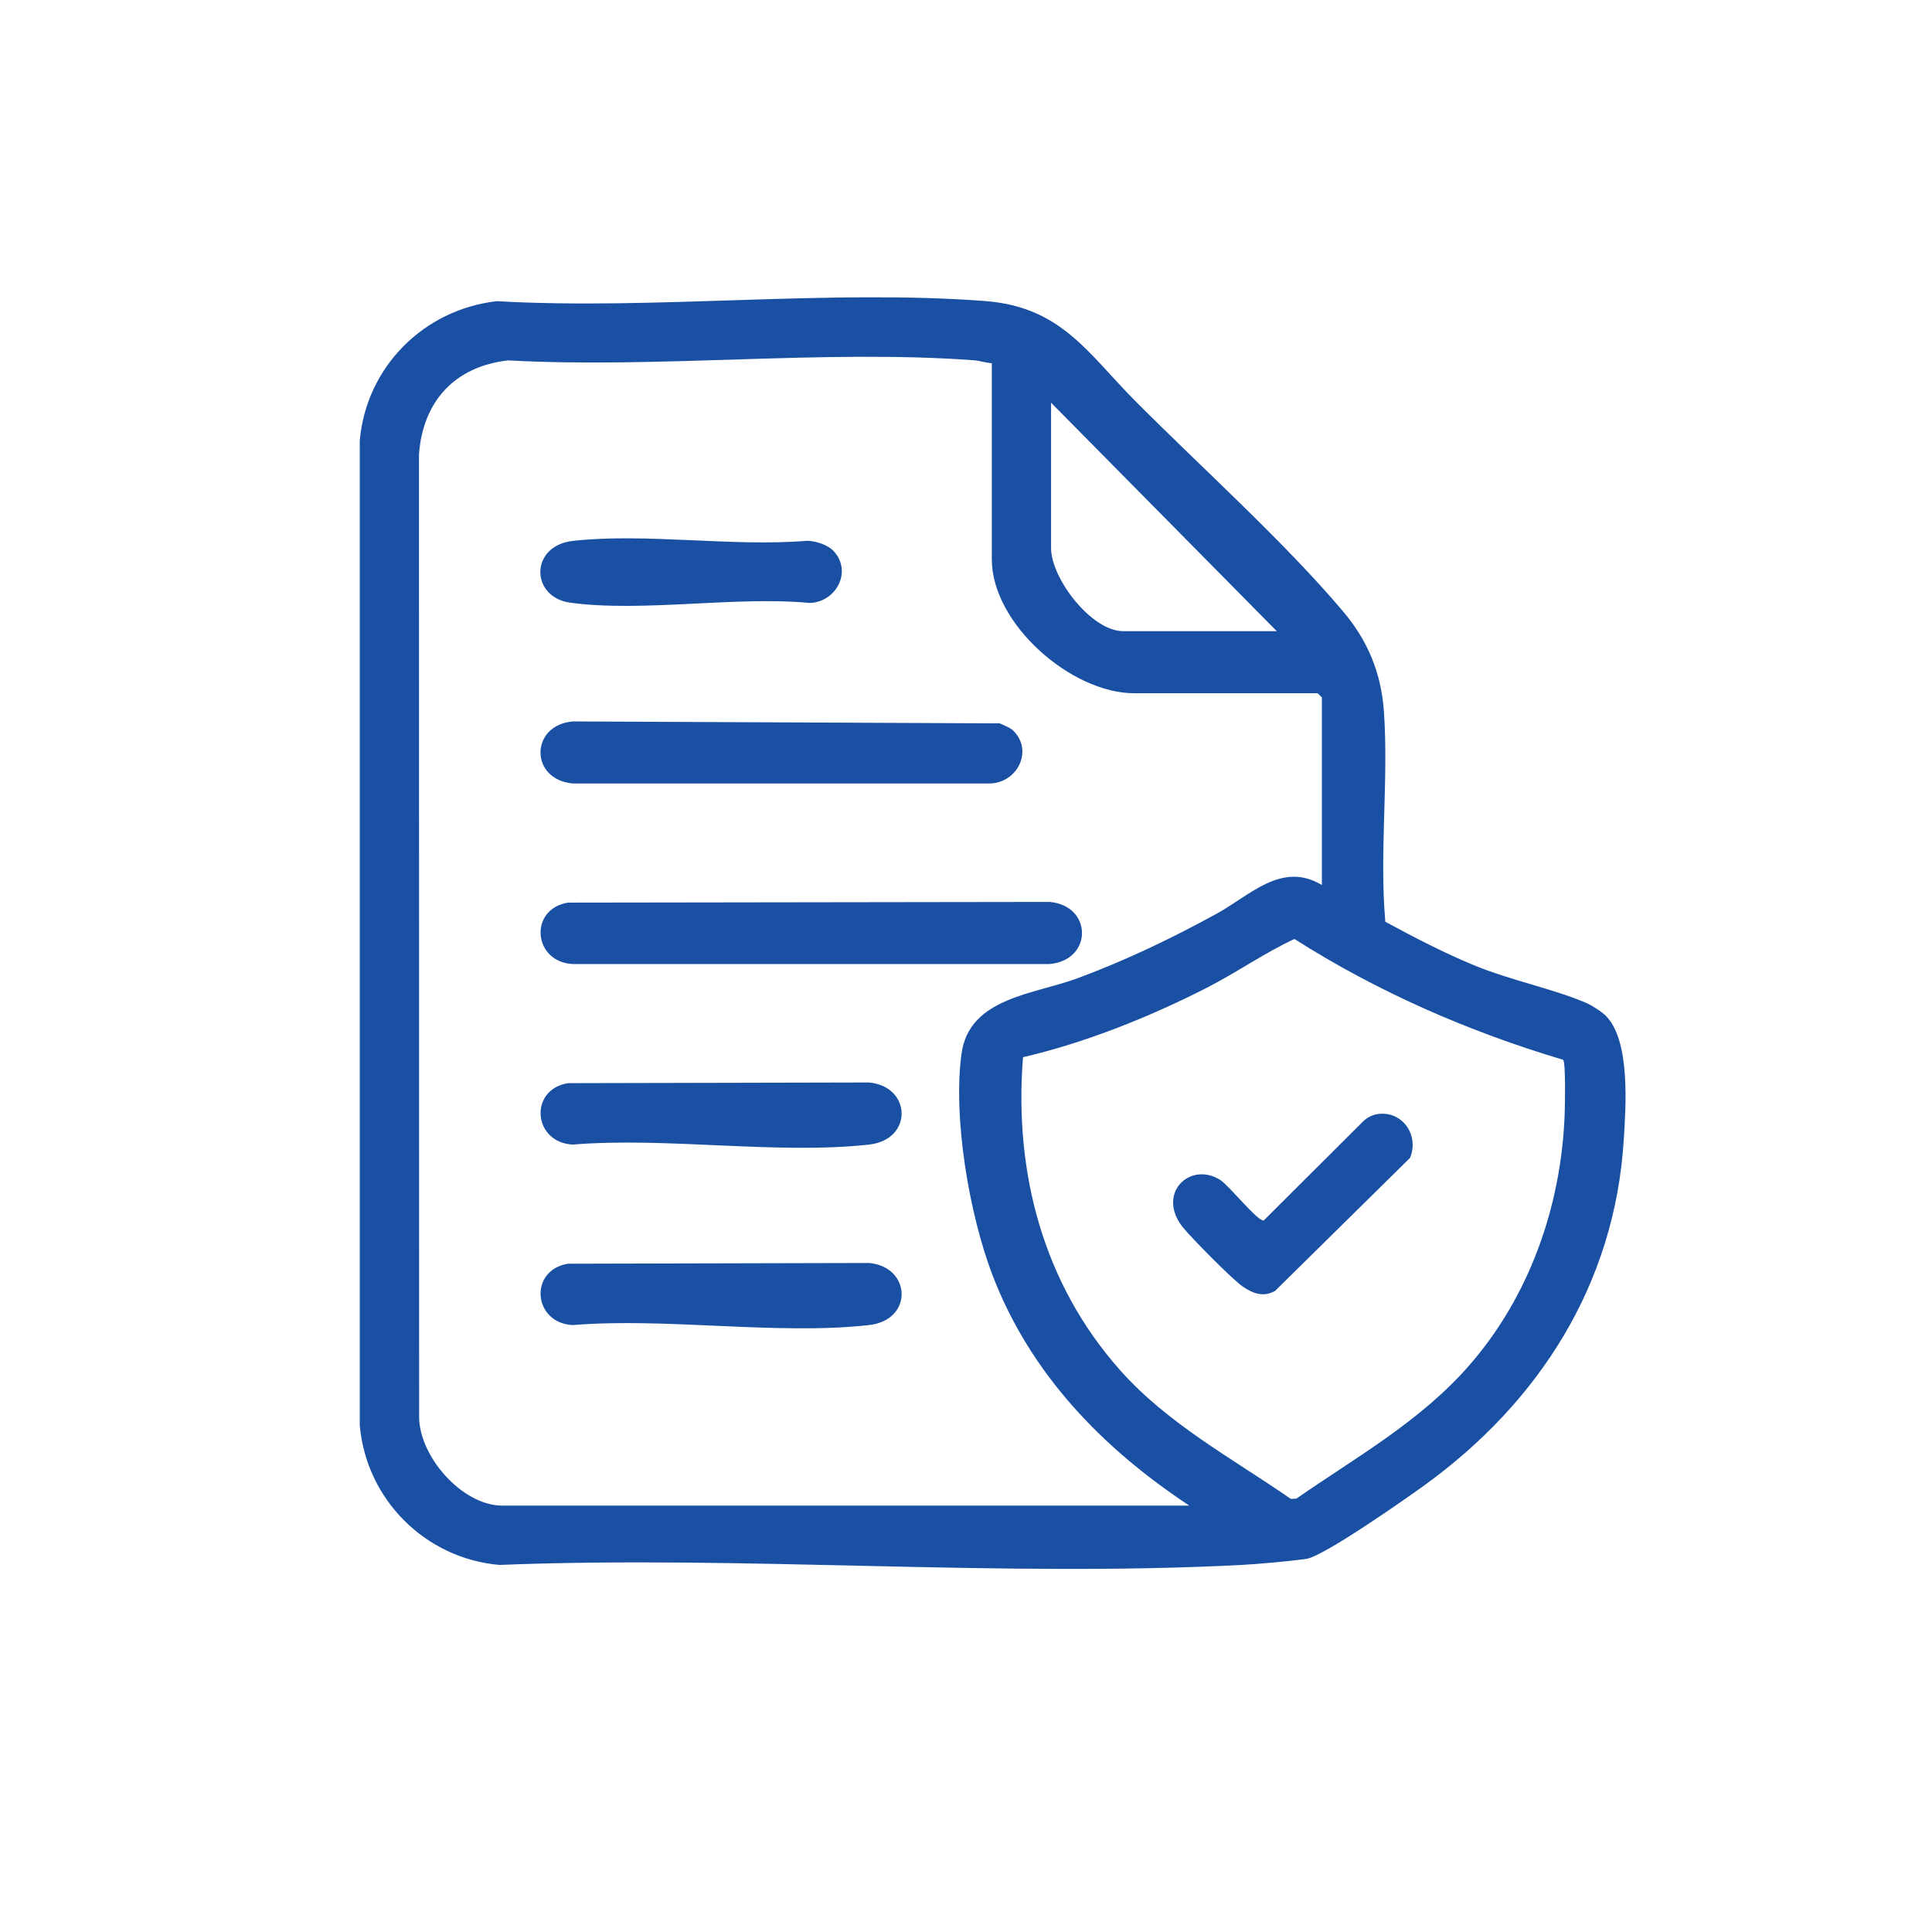 <svg xmlns="http://www.w3.org/2000/svg" width="145" height="145" viewBox="0 0 145 145" fill="none"><path d="M120.52 76.239C120.214 75.93 119.464 75.447 119.053 75.273C116.551 74.2 113.342 73.568 110.649 72.453C108.36 71.508 106.147 70.359 103.971 69.18C103.518 64.007 104.226 58.546 103.866 53.408C103.666 50.512 102.657 48.082 100.8 45.886C96.378 40.65 90.158 35.075 85.231 30.122C81.636 26.51 79.652 23.025 73.915 22.592C62.115 21.702 49.201 23.275 37.283 22.605C31.796 23.228 27.48 27.553 27.001 33.073V106.97C27.484 112.533 31.919 116.972 37.482 117.451C55.836 116.717 74.916 118.401 93.185 117.451C94.5 117.383 96.738 117.175 98.027 117.001C99.316 116.828 105.451 112.524 106.901 111.477C115.495 105.257 121.181 96.421 121.864 85.58C122.029 83.01 122.368 78.088 120.52 76.239ZM78.884 30.224L95.823 47.37H84.286C81.933 47.37 78.884 43.435 78.884 41.125V30.224ZM37.702 112.999C34.688 112.999 31.449 109.302 31.457 106.325L31.444 34.129C31.724 30.127 34.124 27.506 38.131 27.048C49.51 27.672 61.789 26.213 73.071 27.036C73.546 27.074 73.97 27.227 74.437 27.26V41.973C74.437 46.819 80.398 52.03 85.129 52.03H98.892L99.21 52.343V66.424C96.191 64.609 93.808 67.209 91.307 68.578C87.89 70.448 84.557 72.046 80.898 73.411C77.642 74.628 72.745 74.857 72.164 79.076C71.503 83.884 72.749 91.155 74.487 95.696C77.332 103.12 82.73 108.679 89.259 112.999H37.702ZM117.429 83.685C117.162 90.549 114.775 97.345 110.225 102.522C106.554 106.707 101.809 109.344 97.294 112.473L96.878 112.494C92.481 109.45 87.661 106.881 84.07 102.84C78.278 96.319 76.099 87.988 76.777 79.347C81.471 78.253 86.249 76.337 90.535 74.153C92.778 73.013 94.907 71.508 97.15 70.473C103.403 74.45 110.217 77.422 117.323 79.542C117.518 79.831 117.454 83.044 117.429 83.685Z" fill="#1A50A3"></path><path d="M78.778 72.352H42.993C40.017 72.22 39.657 68.239 42.62 67.743L78.778 67.692C82.009 67.972 82.021 72.067 78.778 72.352Z" fill="#1A50A3"></path><path d="M74.33 58.801H42.993C39.75 58.521 39.763 54.421 42.993 54.145L75.034 54.29C75.36 54.447 75.81 54.599 76.06 54.849C77.557 56.35 76.361 58.729 74.33 58.801Z" fill="#1A50A3"></path><path d="M65.227 85.902C58.329 86.669 50.04 85.321 42.993 85.902C40.017 85.77 39.657 81.789 42.62 81.293L65.227 81.242C68.411 81.539 68.555 85.529 65.227 85.902Z" fill="#1A50A3"></path><path d="M65.227 99.448C58.329 100.22 50.04 98.872 42.993 99.448C40.017 99.321 39.657 95.34 42.62 94.844L65.227 94.789C68.411 95.086 68.555 99.079 65.227 99.448Z" fill="#1A50A3"></path><path d="M60.779 45.254C55.183 44.724 48.238 45.971 42.802 45.233C39.796 44.826 39.749 40.959 42.993 40.595C48.458 39.984 54.996 41.057 60.576 40.586C61.182 40.595 62.081 40.875 62.509 41.303C64.006 42.804 62.81 45.178 60.779 45.254Z" fill="#1A50A3"></path><path d="M105.824 86.903L95.695 96.887C94.826 97.375 94.054 97.082 93.295 96.578C92.536 96.069 89.331 92.83 88.724 92.046C86.808 89.548 89.314 87.136 91.582 88.556C92.218 88.955 94.397 91.681 94.843 91.6L102.377 84.091C102.652 83.854 103.038 83.663 103.394 83.612C105.251 83.341 106.536 85.215 105.824 86.903Z" fill="#1A50A3"></path></svg>